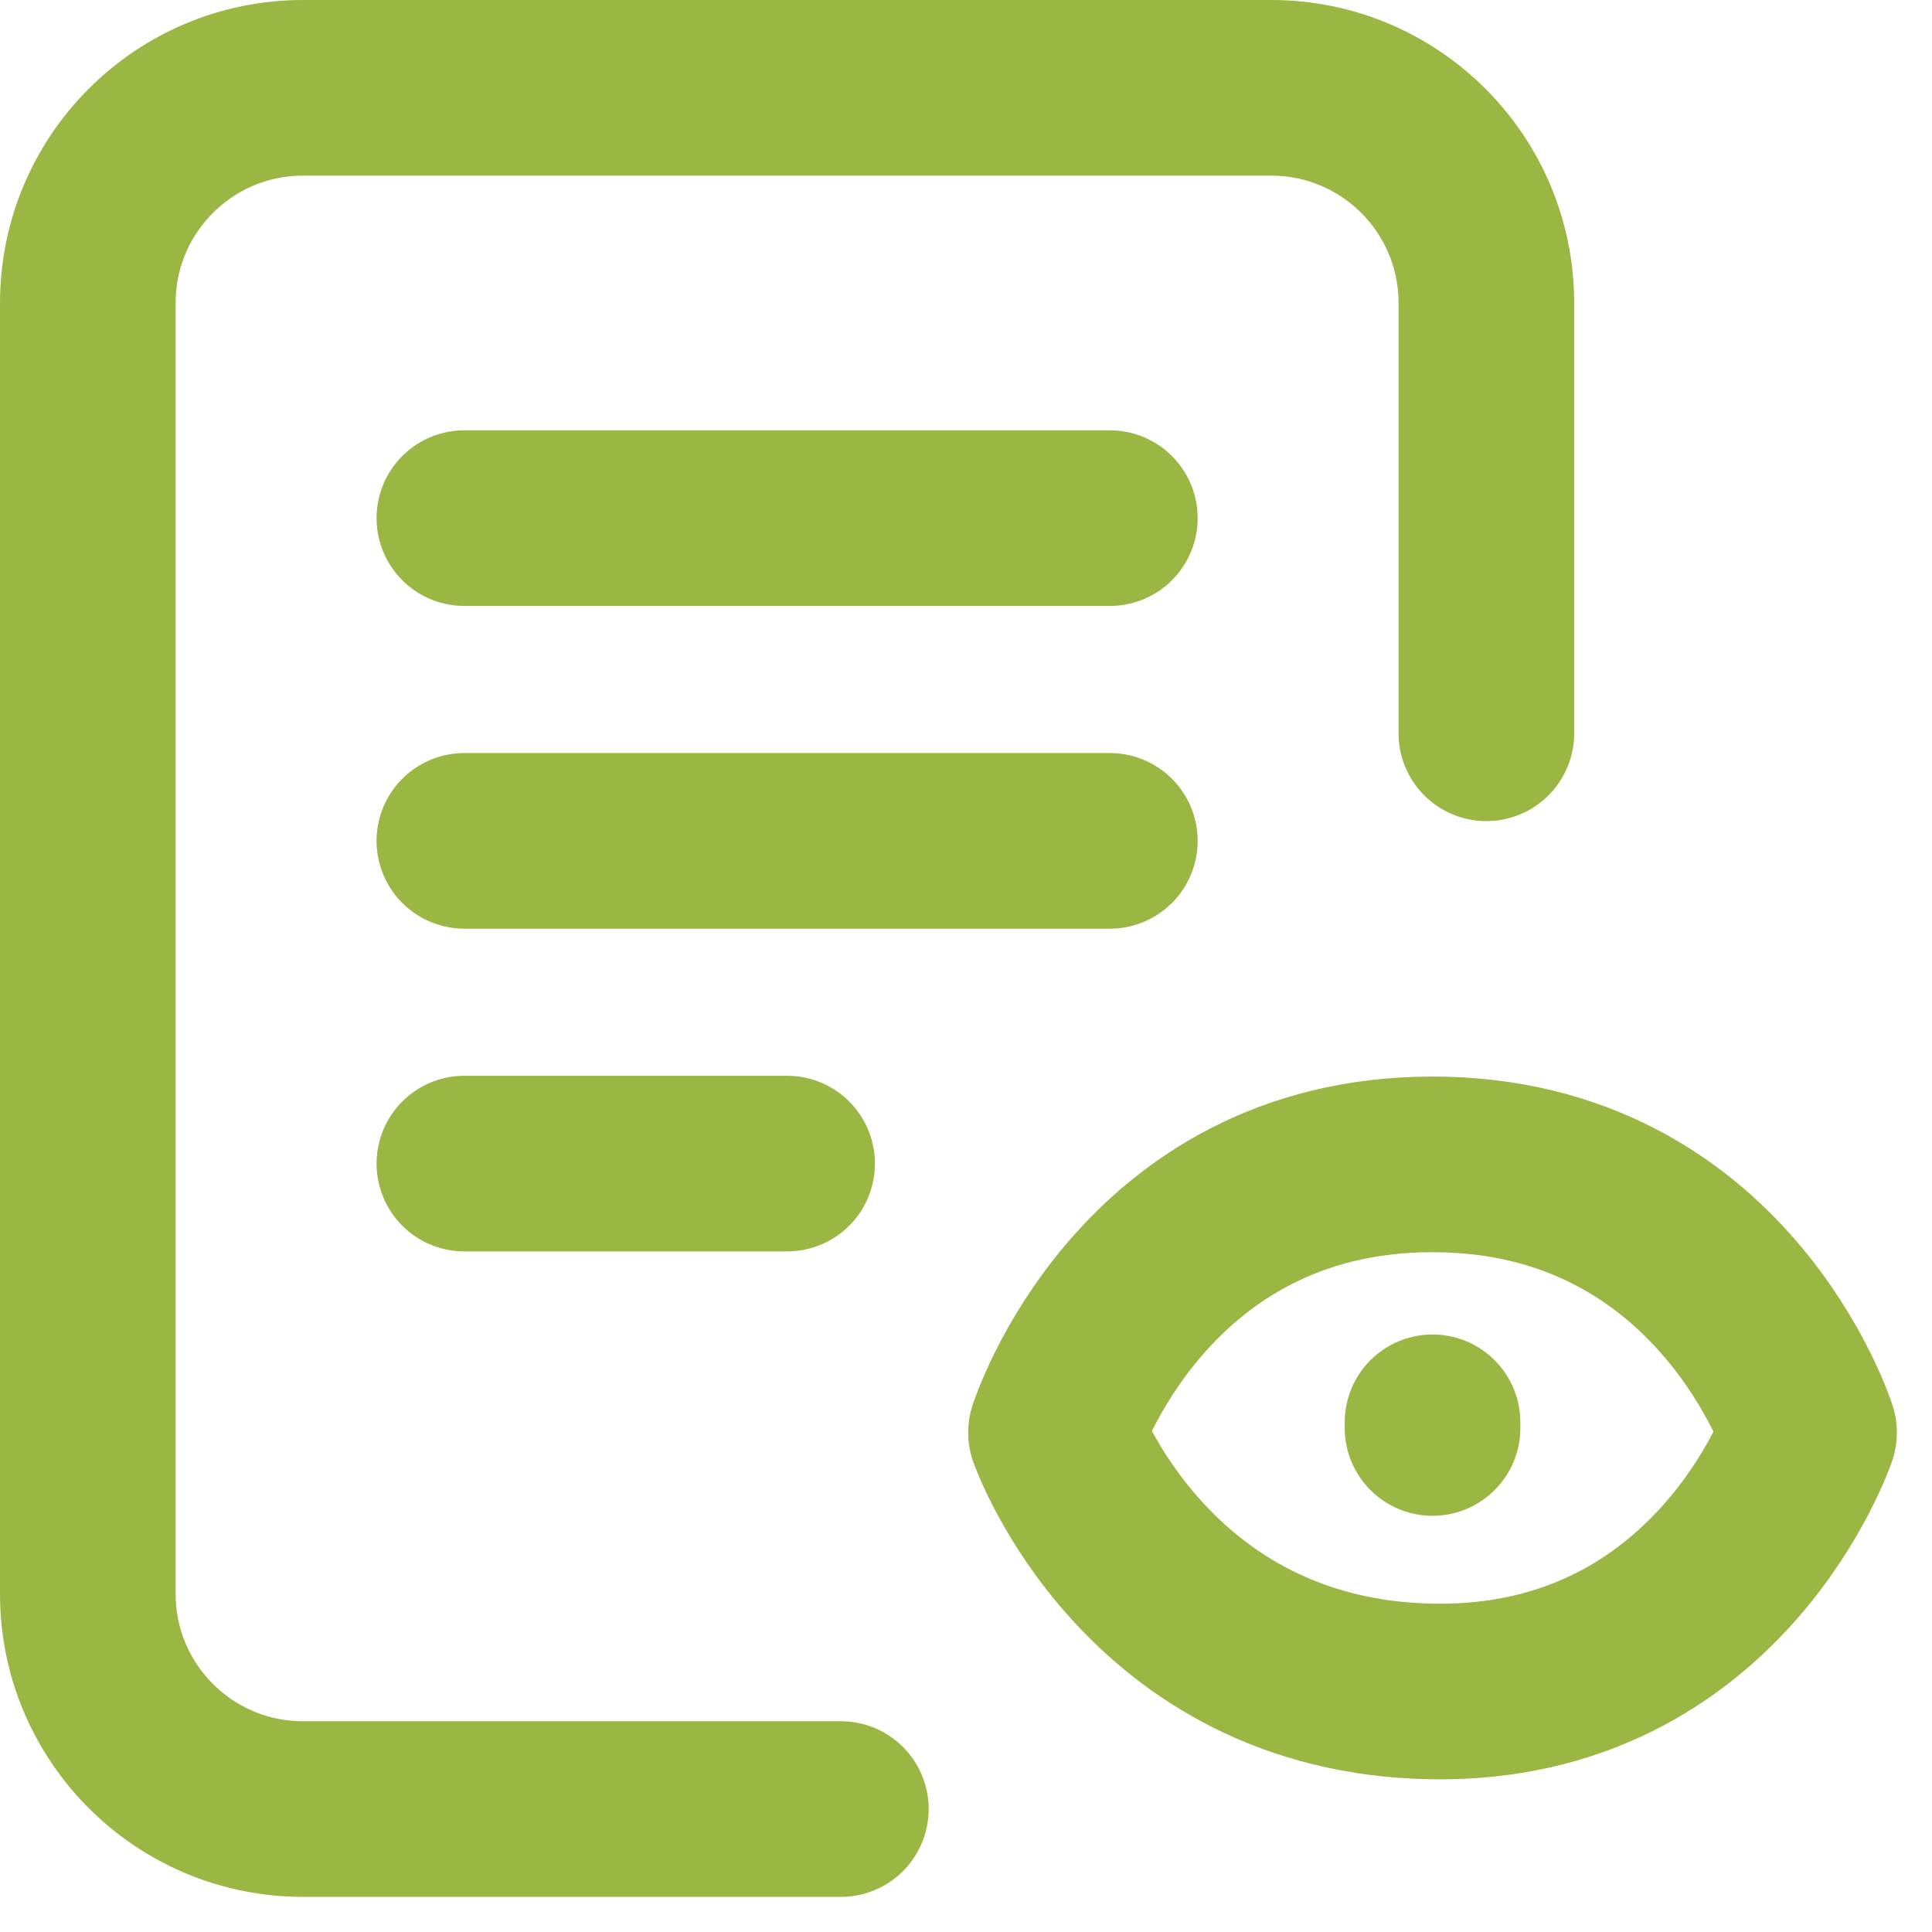 <?xml version="1.0" encoding="UTF-8"?>
<svg xmlns="http://www.w3.org/2000/svg" width="44" height="44" viewBox="0 0 44 44" fill="none">
  <path d="M19.15 41.2H6.9C4.194 41.2 2 39.006 2 36.3L2 6.9C2 4.194 4.194 2 6.9 2H28.951C31.657 2 33.851 4.194 33.851 6.9V16.7M32.625 32.521V32.392M10.576 11.8H25.276M10.576 19.15H25.276M10.576 26.5H17.926M41.2 32.625C41.2 32.625 39.166 38.627 32.625 38.522C26.084 38.417 24.05 32.625 24.05 32.625C24.05 32.625 26.001 26.518 32.625 26.518C39.249 26.518 41.2 32.625 41.2 32.625Z" stroke="#9AB643" stroke-width="4" stroke-linecap="round" stroke-linejoin="round"></path>
</svg>
